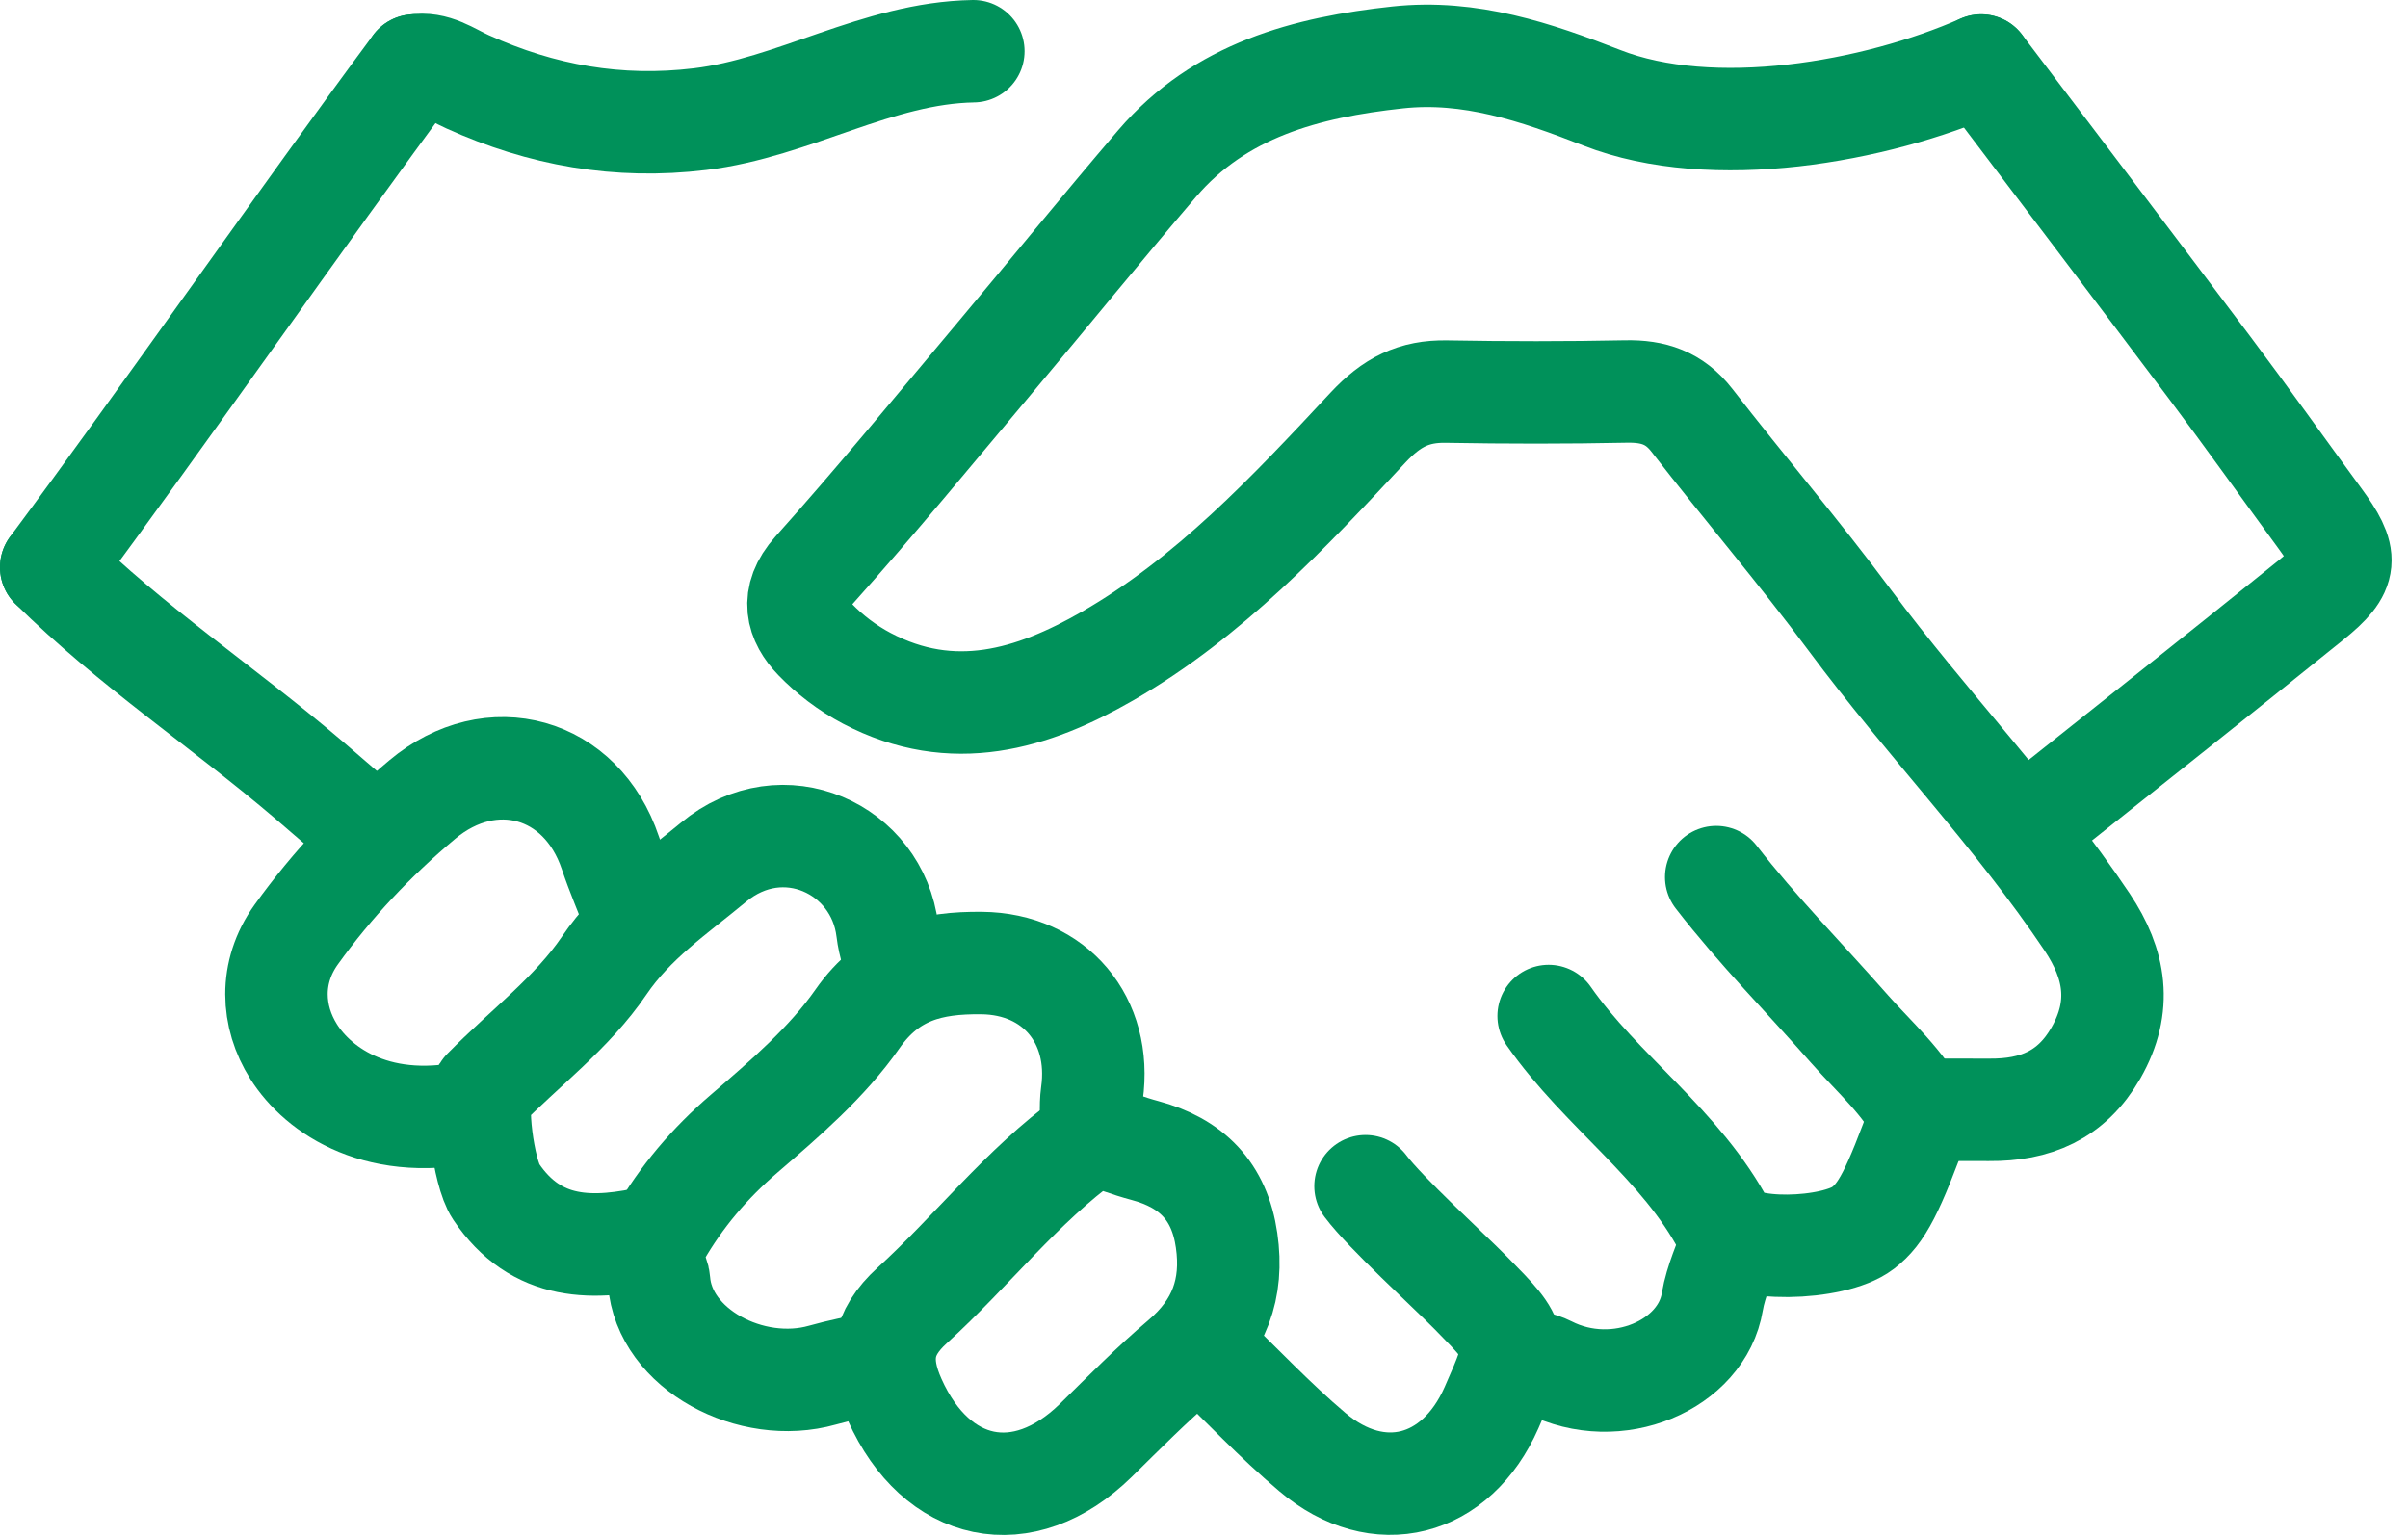 <?xml version="1.0" encoding="UTF-8"?>
<svg width="47px" height="30px" viewBox="0 0 47 30" version="1.1" xmlns="http://www.w3.org/2000/svg" xmlns:xlink="http://www.w3.org/1999/xlink">
    <title>unknown-5@1,5x</title>
    <g id="Page-1" stroke="none" stroke-width="1" fill="none" fill-rule="evenodd" stroke-linecap="round">
        <g id="Artboard/green" transform="translate(-795, -186)" stroke="#00915A" stroke-width="2">
            <g id="unknown-5" transform="translate(796, 187)">
                <path d="M36.474,20.666 C36.926,20.666 37.376,20.664 37.828,20.666 C38.723,20.673 39.433,20.384 39.908,19.557 C40.43,18.645 40.285,17.82 39.739,17.003 C38.346,14.923 36.6,13.121 35.111,11.116 C34.121,9.782 33.039,8.516 32.021,7.202 C31.68,6.764 31.271,6.632 30.74,6.642 C29.572,6.666 28.404,6.665 27.236,6.644 C26.595,6.632 26.163,6.852 25.701,7.347 C24.159,9.001 22.598,10.669 20.616,11.808 C19.154,12.649 17.596,13.125 15.918,12.242 C15.53,12.037 15.191,11.774 14.913,11.487 C14.558,11.12 14.414,10.663 14.879,10.143 C16.085,8.796 17.232,7.396 18.395,6.012 C19.462,4.742 20.506,3.453 21.585,2.193 C22.814,0.758 24.497,0.314 26.281,0.121 C27.69,-0.031 28.978,0.406 30.265,0.909 C32.425,1.755 35.599,1.193 37.669,0.279" id="Stroke-1"></path>
                <path d="M17.998,3.88578059e-15 C16.12,0.033 14.502,1.104 12.664,1.326 C11.067,1.519 9.57,1.253 8.124,0.596 C7.791,0.446 7.487,0.209 7.088,0.279" id="Stroke-3"></path>
                <path d="M37.669,0.279 C39.155,2.243 40.647,4.204 42.126,6.174 C42.856,7.146 43.56,8.138 44.279,9.118 C44.84,9.884 44.836,10.125 44.116,10.707 C42.294,12.18 40.455,13.631 38.624,15.091" id="Stroke-5"></path>
                <path d="M7.088,0.279 C4.928,3.191 2.164,7.164 8.8817842e-16,10.074" id="Stroke-7"></path>
                <path d="M16.564,17.959 C16.441,17.706 16.355,17.449 16.32,17.163 C16.127,15.567 14.281,14.707 12.924,15.834 C12.182,16.45 11.373,16.994 10.791,17.852 C10.171,18.768 9.234,19.467 8.445,20.271 C8.248,20.471 8.438,21.899 8.68,22.259 C9.468,23.434 10.59,23.416 11.787,23.135" id="Stroke-9"></path>
                <path d="M-2.97539771e-14,10.074 C1.548,11.606 3.367,12.808 5.017,14.216 C5.418,14.558 5.814,14.905 6.212,15.251" id="Stroke-11"></path>
                <path d="M11.388,16.883 C11.23,16.472 11.054,16.066 10.913,15.648 C10.348,13.967 8.59,13.48 7.243,14.608 C6.312,15.389 5.488,16.262 4.782,17.244 C4.251,17.984 4.302,18.849 4.732,19.53 C5.212,20.292 6.413,21.144 8.363,20.666" id="Stroke-13"></path>
                <path d="M20.308,21.144 C20.308,20.878 20.277,20.608 20.313,20.348 C20.513,18.915 19.59,17.813 18.158,17.8 C17.185,17.79 16.375,17.978 15.736,18.891 C15.143,19.74 14.321,20.446 13.526,21.13 C12.849,21.711 12.297,22.364 11.863,23.117 C11.388,23.443 11.841,23.706 11.863,24.005 C11.963,25.344 13.665,26.237 15.052,25.845 C15.393,25.748 15.742,25.683 16.087,25.604" id="Stroke-15"></path>
                <path d="M32.811,23.215 C32.678,23.613 32.491,24.002 32.422,24.411 C32.219,25.646 30.56,26.369 29.225,25.688 C29.056,25.602 28.855,25.577 28.67,25.523" id="Stroke-17"></path>
                <path d="M20.388,21.144 C20.705,21.25 21.02,21.373 21.344,21.459 C22.257,21.703 22.803,22.254 22.941,23.213 C23.078,24.159 22.798,24.909 22.065,25.531 C21.48,26.028 20.938,26.579 20.389,27.118 C18.964,28.513 17.278,28.143 16.465,26.329 C16.123,25.566 16.213,25.023 16.802,24.487 C17.969,23.425 18.938,22.156 20.228,21.224" id="Stroke-19"></path>
                <path d="M29.227,18.834 C30.255,20.308 31.812,21.335 32.67,22.965 C32.933,23.465 34.793,23.409 35.359,22.975 C35.73,22.691 35.947,22.274 36.487,20.789 C36.159,20.136 35.584,19.638 35.101,19.09 C34.233,18.102 33.305,17.165 32.498,16.122" id="Stroke-21"></path>
                <path d="M22.537,25.364 C23.227,26.028 23.886,26.73 24.615,27.347 C25.904,28.438 27.423,28.041 28.112,26.48 C28.671,25.212 28.667,25.216 27.716,24.248 C27.267,23.792 26.041,22.676 25.653,22.157" id="Stroke-23"></path>
            </g>
        </g>
    </g>
</svg>
